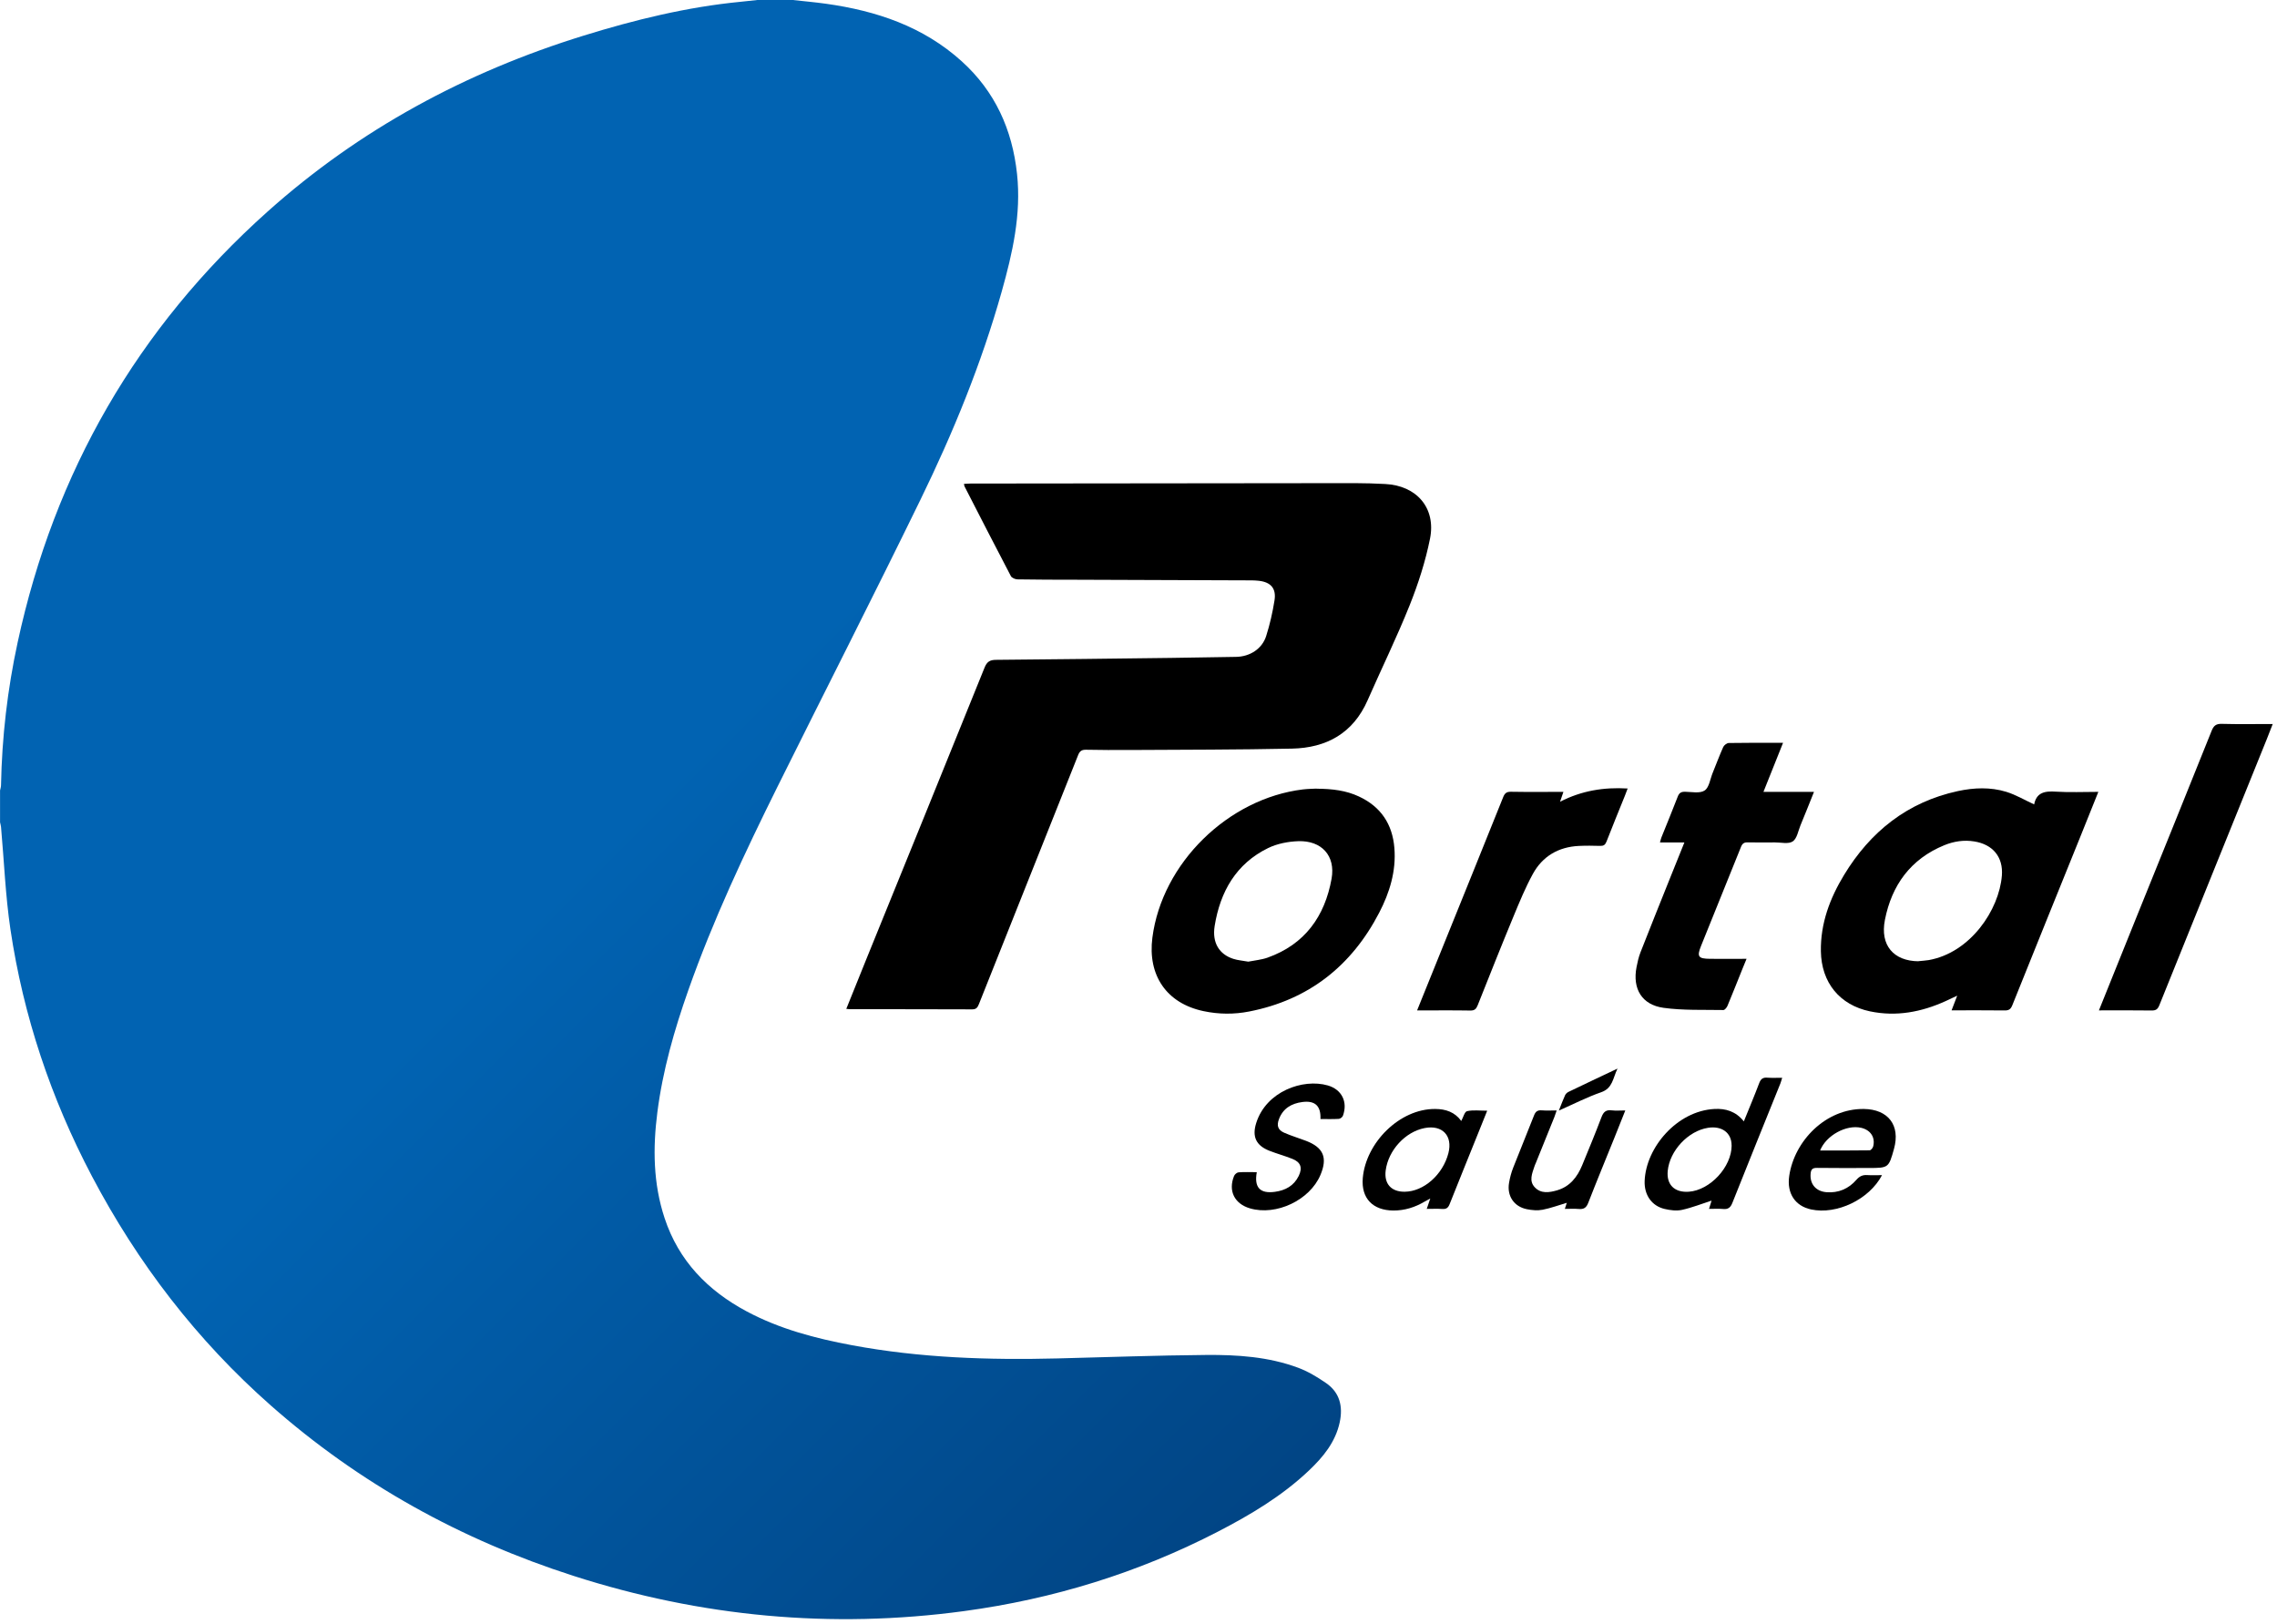 <svg width="446" height="318" viewBox="0 0 446 318" fill="none" xmlns="http://www.w3.org/2000/svg">
<g clip-path="url(#clip0_40_2)">
<path d="M155.28 0C157.44 0.24 159.62 0.43 161.77 0.73C171.65 2.11 180.83 5.18 188.38 12.01C194.91 17.91 198.28 25.39 199.21 34.08C200.06 42.01 198.32 49.58 196.21 57.1C192.24 71.21 186.7 84.74 180.29 97.88C171.12 116.69 161.61 135.33 152.3 154.07C145.84 167.09 139.65 180.24 134.81 193.98C132.07 201.76 129.81 209.65 128.76 217.85C127.86 224.86 127.93 231.81 130.18 238.6C132.94 246.95 138.61 252.77 146.24 256.85C152.73 260.32 159.73 262.15 166.91 263.49C180.22 265.97 193.66 266.41 207.15 266.07C216.86 265.83 226.57 265.47 236.28 265.39C242.36 265.34 248.45 265.74 254.23 267.88C256.18 268.6 258.03 269.72 259.76 270.91C262.43 272.76 263.07 275.48 262.42 278.55C261.59 282.45 259.18 285.37 256.4 288.01C251.13 293.01 244.95 296.69 238.55 300C222.89 308.09 206.27 313.2 188.83 315.56C162.83 319.08 137.32 316.68 112.36 308.67C90.32 301.6 70.44 290.63 53.05 275.29C38.56 262.51 26.98 247.43 17.99 230.35C9.98 215.12 4.57 199.01 2.04 182C1.06 175.38 0.8 168.64 0.2 161.96C0.17 161.66 0.07 161.36 0.01 161.06C0.01 158.98 0.01 156.9 0.01 154.82C0.08 154.48 0.2 154.14 0.2 153.79C0.38 144.37 1.46 135.05 3.45 125.85C10.66 92.45 26.92 64.25 52.39 41.46C70.42 25.33 91.25 14.11 114.31 6.98C124.36 3.87 134.55 1.37 145.06 0.35C146.15 0.24 147.25 0.12 148.34 0C150.66 0 152.98 0 155.3 0L155.28 0Z" fill="url(#paint0_linear_40_2)"/>
<path d="M165.77 197.59C167.13 194.21 168.44 190.96 169.75 187.72C177.46 168.74 185.18 149.77 192.84 130.78C193.31 129.61 193.88 129.25 195.09 129.24C206.56 129.15 218.04 129 229.51 128.86C233.71 128.81 237.9 128.73 242.1 128.66C244.81 128.62 247.21 127.1 248.01 124.57C248.73 122.3 249.27 119.94 249.64 117.59C250.01 115.27 248.93 114.03 246.6 113.76C245.65 113.65 244.69 113.67 243.73 113.67C232.69 113.63 221.65 113.59 210.61 113.55C206.85 113.54 203.09 113.55 199.33 113.48C198.87 113.48 198.19 113.2 198 112.84C194.94 107.01 191.94 101.14 188.93 95.28C188.88 95.18 188.87 95.05 188.81 94.78C189.26 94.76 189.68 94.71 190.1 94.71C215.18 94.68 240.26 94.65 265.34 94.63C267.34 94.63 269.34 94.7 271.33 94.8C277.48 95.11 281.3 99.49 280.1 105.51C279.21 109.94 277.8 114.33 276.12 118.53C273.6 124.83 270.61 130.93 267.88 137.15C265.04 143.63 259.81 146.49 253.05 146.63C242.46 146.85 231.86 146.84 221.26 146.9C218.42 146.92 215.58 146.9 212.74 146.85C211.89 146.83 211.49 147.1 211.17 147.91C204.71 164.16 198.22 180.4 191.75 196.65C191.49 197.29 191.26 197.7 190.43 197.7C182.43 197.66 174.43 197.68 166.43 197.67C166.27 197.67 166.12 197.64 165.74 197.6L165.77 197.59Z" fill="black"/>
<path d="M411.01 155.09C409.77 158.17 408.62 161.05 407.46 163.93C403.02 174.92 398.56 185.91 394.15 196.91C393.84 197.67 393.48 197.92 392.67 197.91C389.28 197.87 385.88 197.89 382.26 197.89C382.63 196.93 382.95 196.11 383.36 195.02C382.48 195.43 381.79 195.76 381.1 196.08C376.36 198.23 371.43 199.17 366.28 198.09C360.31 196.84 356.76 192.44 356.66 186.33C356.57 180.87 358.42 175.95 361.19 171.39C366.35 162.88 373.61 157.09 383.48 154.95C386.63 154.27 389.87 154.14 392.97 155.09C394.87 155.68 396.63 156.73 398.52 157.6C398.36 157.81 398.4 157.78 398.4 157.74C398.82 155.17 400.53 154.91 402.74 155.06C405.41 155.23 408.09 155.1 411.01 155.1V155.09ZM375.76 188.26C376.43 188.19 377.12 188.16 377.78 188.05C385.94 186.6 391.57 178.24 392.11 171.51C392.4 167.86 390.34 165.39 386.71 164.81C384.69 164.48 382.71 164.78 380.83 165.55C374.24 168.25 370.53 173.38 369.2 180.18C368.22 185.16 370.91 188.23 375.76 188.28V188.26Z" fill="black"/>
<path d="M257.87 154.48C261.02 154.5 263.67 154.84 266.14 155.99C270.45 157.98 272.74 161.4 273.12 166.09C273.49 170.62 272.19 174.83 270.15 178.76C264.73 189.2 256.33 195.84 244.68 198.12C241.72 198.7 238.73 198.68 235.75 198.05C228.47 196.52 224.77 191.02 225.72 183.65C227.61 169.05 240.56 156.4 255.21 154.62C256.24 154.5 257.28 154.5 257.86 154.46L257.87 154.48ZM244.53 188.35C245.72 188.11 247.06 188 248.28 187.57C255.59 184.97 259.5 179.47 260.82 172.1C261.62 167.61 258.86 164.6 254.28 164.76C252.3 164.83 250.17 165.24 248.4 166.1C242.1 169.17 239 174.67 237.92 181.35C237.38 184.69 238.84 186.93 241.58 187.81C242.48 188.1 243.45 188.16 244.53 188.36V188.35Z" fill="black"/>
<path d="M329.94 165.01H325.14C325.26 164.58 325.32 164.28 325.43 164.01C326.5 161.34 327.6 158.69 328.63 156.01C328.91 155.29 329.3 155.07 330.05 155.08C331.36 155.1 332.96 155.45 333.89 154.83C334.77 154.25 334.97 152.61 335.45 151.42C336.14 149.72 336.78 148 337.53 146.32C337.69 145.96 338.24 145.54 338.61 145.53C342.09 145.47 345.56 145.49 349.25 145.49C347.96 148.72 346.72 151.83 345.41 155.1H355.31C354.39 157.4 353.54 159.54 352.66 161.66C352.21 162.76 351.98 164.26 351.14 164.81C350.3 165.37 348.82 164.99 347.63 165C345.87 165.01 344.11 165.03 342.35 164.99C341.65 164.97 341.29 165.19 341.02 165.86C338.42 172.34 335.78 178.81 333.18 185.29C332.34 187.38 332.64 187.78 334.95 187.8C337.26 187.82 339.57 187.8 342.1 187.8C341.8 188.54 341.56 189.11 341.33 189.68C340.35 192.12 339.38 194.57 338.37 197C338.23 197.34 337.83 197.84 337.56 197.83C333.65 197.76 329.7 197.93 325.85 197.4C321.59 196.82 319.73 193.67 320.55 189.43C320.74 188.45 320.96 187.47 321.32 186.54C323.18 181.78 325.09 177.05 326.99 172.3C327.94 169.94 328.89 167.58 329.94 164.97V165.01Z" fill="black"/>
<path d="M411.12 197.9C413.69 191.52 416.16 185.37 418.64 179.23C423.5 167.2 428.38 155.17 433.2 143.13C433.6 142.14 434.06 141.75 435.17 141.78C438.44 141.87 441.72 141.81 445.16 141.81C444.75 142.86 444.4 143.78 444.03 144.7C437 162.1 429.96 179.49 422.95 196.9C422.65 197.65 422.3 197.93 421.48 197.92C418.09 197.87 414.7 197.9 411.11 197.9H411.12Z" fill="black"/>
<path d="M277.57 197.9C279.43 193.31 281.19 188.95 282.95 184.59C286.78 175.11 290.62 165.64 294.42 156.16C294.73 155.38 295.08 155.06 295.96 155.08C299.32 155.14 302.68 155.1 306.23 155.1C306.02 155.72 305.84 156.25 305.57 157.03C309.82 154.86 314.15 154.16 318.81 154.44C318.6 154.99 318.44 155.43 318.27 155.86C317.06 158.86 315.83 161.85 314.66 164.86C314.41 165.49 314.09 165.7 313.43 165.68C312.03 165.64 310.63 165.62 309.23 165.69C305.25 165.89 302.14 167.71 300.24 171.18C298.79 173.83 297.63 176.65 296.47 179.45C294.07 185.24 291.76 191.06 289.44 196.89C289.15 197.62 288.82 197.95 287.98 197.93C284.59 197.87 281.2 197.91 277.57 197.91V197.9Z" fill="black"/>
<path d="M341.57 219.64C342.64 217 343.66 214.58 344.59 212.12C344.9 211.31 345.32 211.01 346.17 211.08C347.08 211.15 348 211.1 349.08 211.1C348.94 211.54 348.86 211.87 348.74 212.18C345.59 219.99 342.43 227.79 339.32 235.61C338.95 236.55 338.46 236.9 337.48 236.8C336.62 236.72 335.75 236.78 334.75 236.78C334.98 236.04 335.16 235.46 335.25 235.16C333.38 235.76 331.46 236.53 329.47 236.97C328.39 237.21 327.15 237.05 326.04 236.79C323.55 236.2 322.03 234.08 322.14 231.3C322.4 224.74 328.48 217.6 335.8 217.21C338.02 217.09 339.99 217.67 341.56 219.63L341.57 219.64ZM339.17 224.34C339.17 221.88 337.27 220.47 334.55 220.9C330.66 221.51 327.04 225.38 326.66 229.34C326.4 232.04 327.98 233.61 330.78 233.42C334.96 233.13 339.19 228.56 339.18 224.34H339.17Z" fill="black"/>
<path d="M286.22 219.56C286.61 218.85 286.87 217.75 287.35 217.64C288.55 217.37 289.85 217.55 291.3 217.55C290.66 219.14 290.07 220.61 289.48 222.08C287.63 226.67 285.77 231.25 283.94 235.85C283.67 236.54 283.31 236.85 282.54 236.8C281.56 236.73 280.57 236.78 279.46 236.78C279.71 236.05 279.9 235.5 280.15 234.75C279.7 235 279.37 235.16 279.07 235.34C277.18 236.46 275.15 237.11 272.93 237.1C268.92 237.08 266.59 234.74 266.93 230.74C267.53 223.82 274.14 217.16 281.11 217.21C283.17 217.22 284.95 217.81 286.22 219.56ZM275.14 233.42C278.87 233.39 282.61 230.08 283.7 225.87C284.58 222.45 282.52 220.28 279.04 220.95C275.26 221.68 271.94 225.29 271.42 229.23C271.07 231.85 272.49 233.45 275.15 233.42H275.14Z" fill="black"/>
<path d="M368.63 230.18C366.13 234.94 359.77 237.96 354.75 236.89C351.65 236.23 349.95 233.78 350.46 230.31C351.47 223.46 357.6 217.12 365.07 217.21C369.86 217.27 372.26 220.42 370.98 225.02C369.95 228.73 369.9 228.77 366.09 228.77C362.69 228.77 359.29 228.8 355.9 228.75C355.01 228.74 354.72 229.04 354.65 229.89C354.47 231.88 355.65 233.34 357.75 233.51C360.1 233.7 362.09 232.84 363.61 231.09C364.24 230.37 364.85 230.1 365.75 230.16C366.66 230.22 367.58 230.17 368.63 230.17V230.18ZM356.51 225.34C359.77 225.34 362.99 225.36 366.21 225.31C366.45 225.31 366.82 224.86 366.9 224.56C367.36 222.79 366.4 221.33 364.56 220.9C361.65 220.23 357.69 222.37 356.51 225.34Z" fill="black"/>
<path d="M246.17 229.58C245.62 232.61 246.82 233.83 249.71 233.44C251.77 233.16 253.43 232.27 254.38 230.33C255.16 228.73 254.78 227.63 253.13 226.98C251.65 226.39 250.1 225.97 248.62 225.39C246.02 224.36 245.21 222.62 246.06 219.95C248.01 213.77 255.18 211.2 260.07 212.6C262.82 213.39 264.03 215.83 263.04 218.54C262.94 218.81 262.52 219.14 262.23 219.15C261.04 219.22 259.84 219.18 258.64 219.18C258.75 216.61 257.58 215.52 255.08 215.85C252.96 216.13 251.3 217.1 250.51 219.21C250.03 220.48 250.31 221.33 251.55 221.87C252.94 222.48 254.4 222.91 255.81 223.45C259.23 224.76 260.07 226.75 258.64 230.13C256.55 235.07 249.99 238.18 244.84 236.68C241.8 235.79 240.53 233.25 241.72 230.33C241.85 230.01 242.29 229.64 242.61 229.62C243.76 229.53 244.92 229.59 246.16 229.59L246.17 229.58Z" fill="black"/>
<path d="M306.51 236.78C306.69 236.23 306.81 235.84 306.89 235.59C305.31 236.05 303.75 236.64 302.14 236.95C301.15 237.14 300.06 237.04 299.06 236.84C296.54 236.33 295.14 234.23 295.58 231.68C295.75 230.67 296.02 229.65 296.4 228.69C297.73 225.27 299.15 221.89 300.48 218.46C300.78 217.69 301.18 217.42 301.98 217.48C302.89 217.55 303.81 217.5 304.91 217.5C304.73 218.02 304.6 218.42 304.45 218.81C303.24 221.81 302.03 224.8 300.82 227.8C300.73 228.02 300.62 228.24 300.55 228.47C300.1 229.84 299.45 231.3 300.61 232.54C301.83 233.85 303.48 233.58 305 233.14C307.5 232.41 308.95 230.54 309.9 228.24C311.19 225.11 312.49 221.97 313.69 218.8C314.08 217.78 314.58 217.34 315.68 217.48C316.5 217.58 317.34 217.5 318.35 217.5C317.62 219.34 316.95 221.04 316.27 222.72C314.54 227.01 312.77 231.28 311.09 235.6C310.72 236.56 310.22 236.88 309.25 236.8C308.39 236.72 307.52 236.78 306.52 236.78H306.51Z" fill="black"/>
<path d="M305.34 217.51C305.83 216.29 306.15 215.4 306.55 214.53C306.67 214.27 306.93 214.01 307.19 213.88C310.28 212.39 313.38 210.93 316.82 209.3C315.9 211.21 315.89 213.14 313.63 213.93C310.89 214.88 308.29 216.22 305.34 217.52V217.51Z" fill="black"/>
</g>
<defs>
<linearGradient id="paint0_linear_40_2" x1="244.61" y1="313.36" x2="-29.61" y2="39.14" gradientUnits="userSpaceOnUse">
<stop stop-color="#014382"/>
<stop offset="0.5" stop-color="#0163B2"/>
</linearGradient>
<clipPath id="clip0_40_2">
<rect width="445.17" height="317.14" fill="white"/>
</clipPath>
</defs>
</svg>
